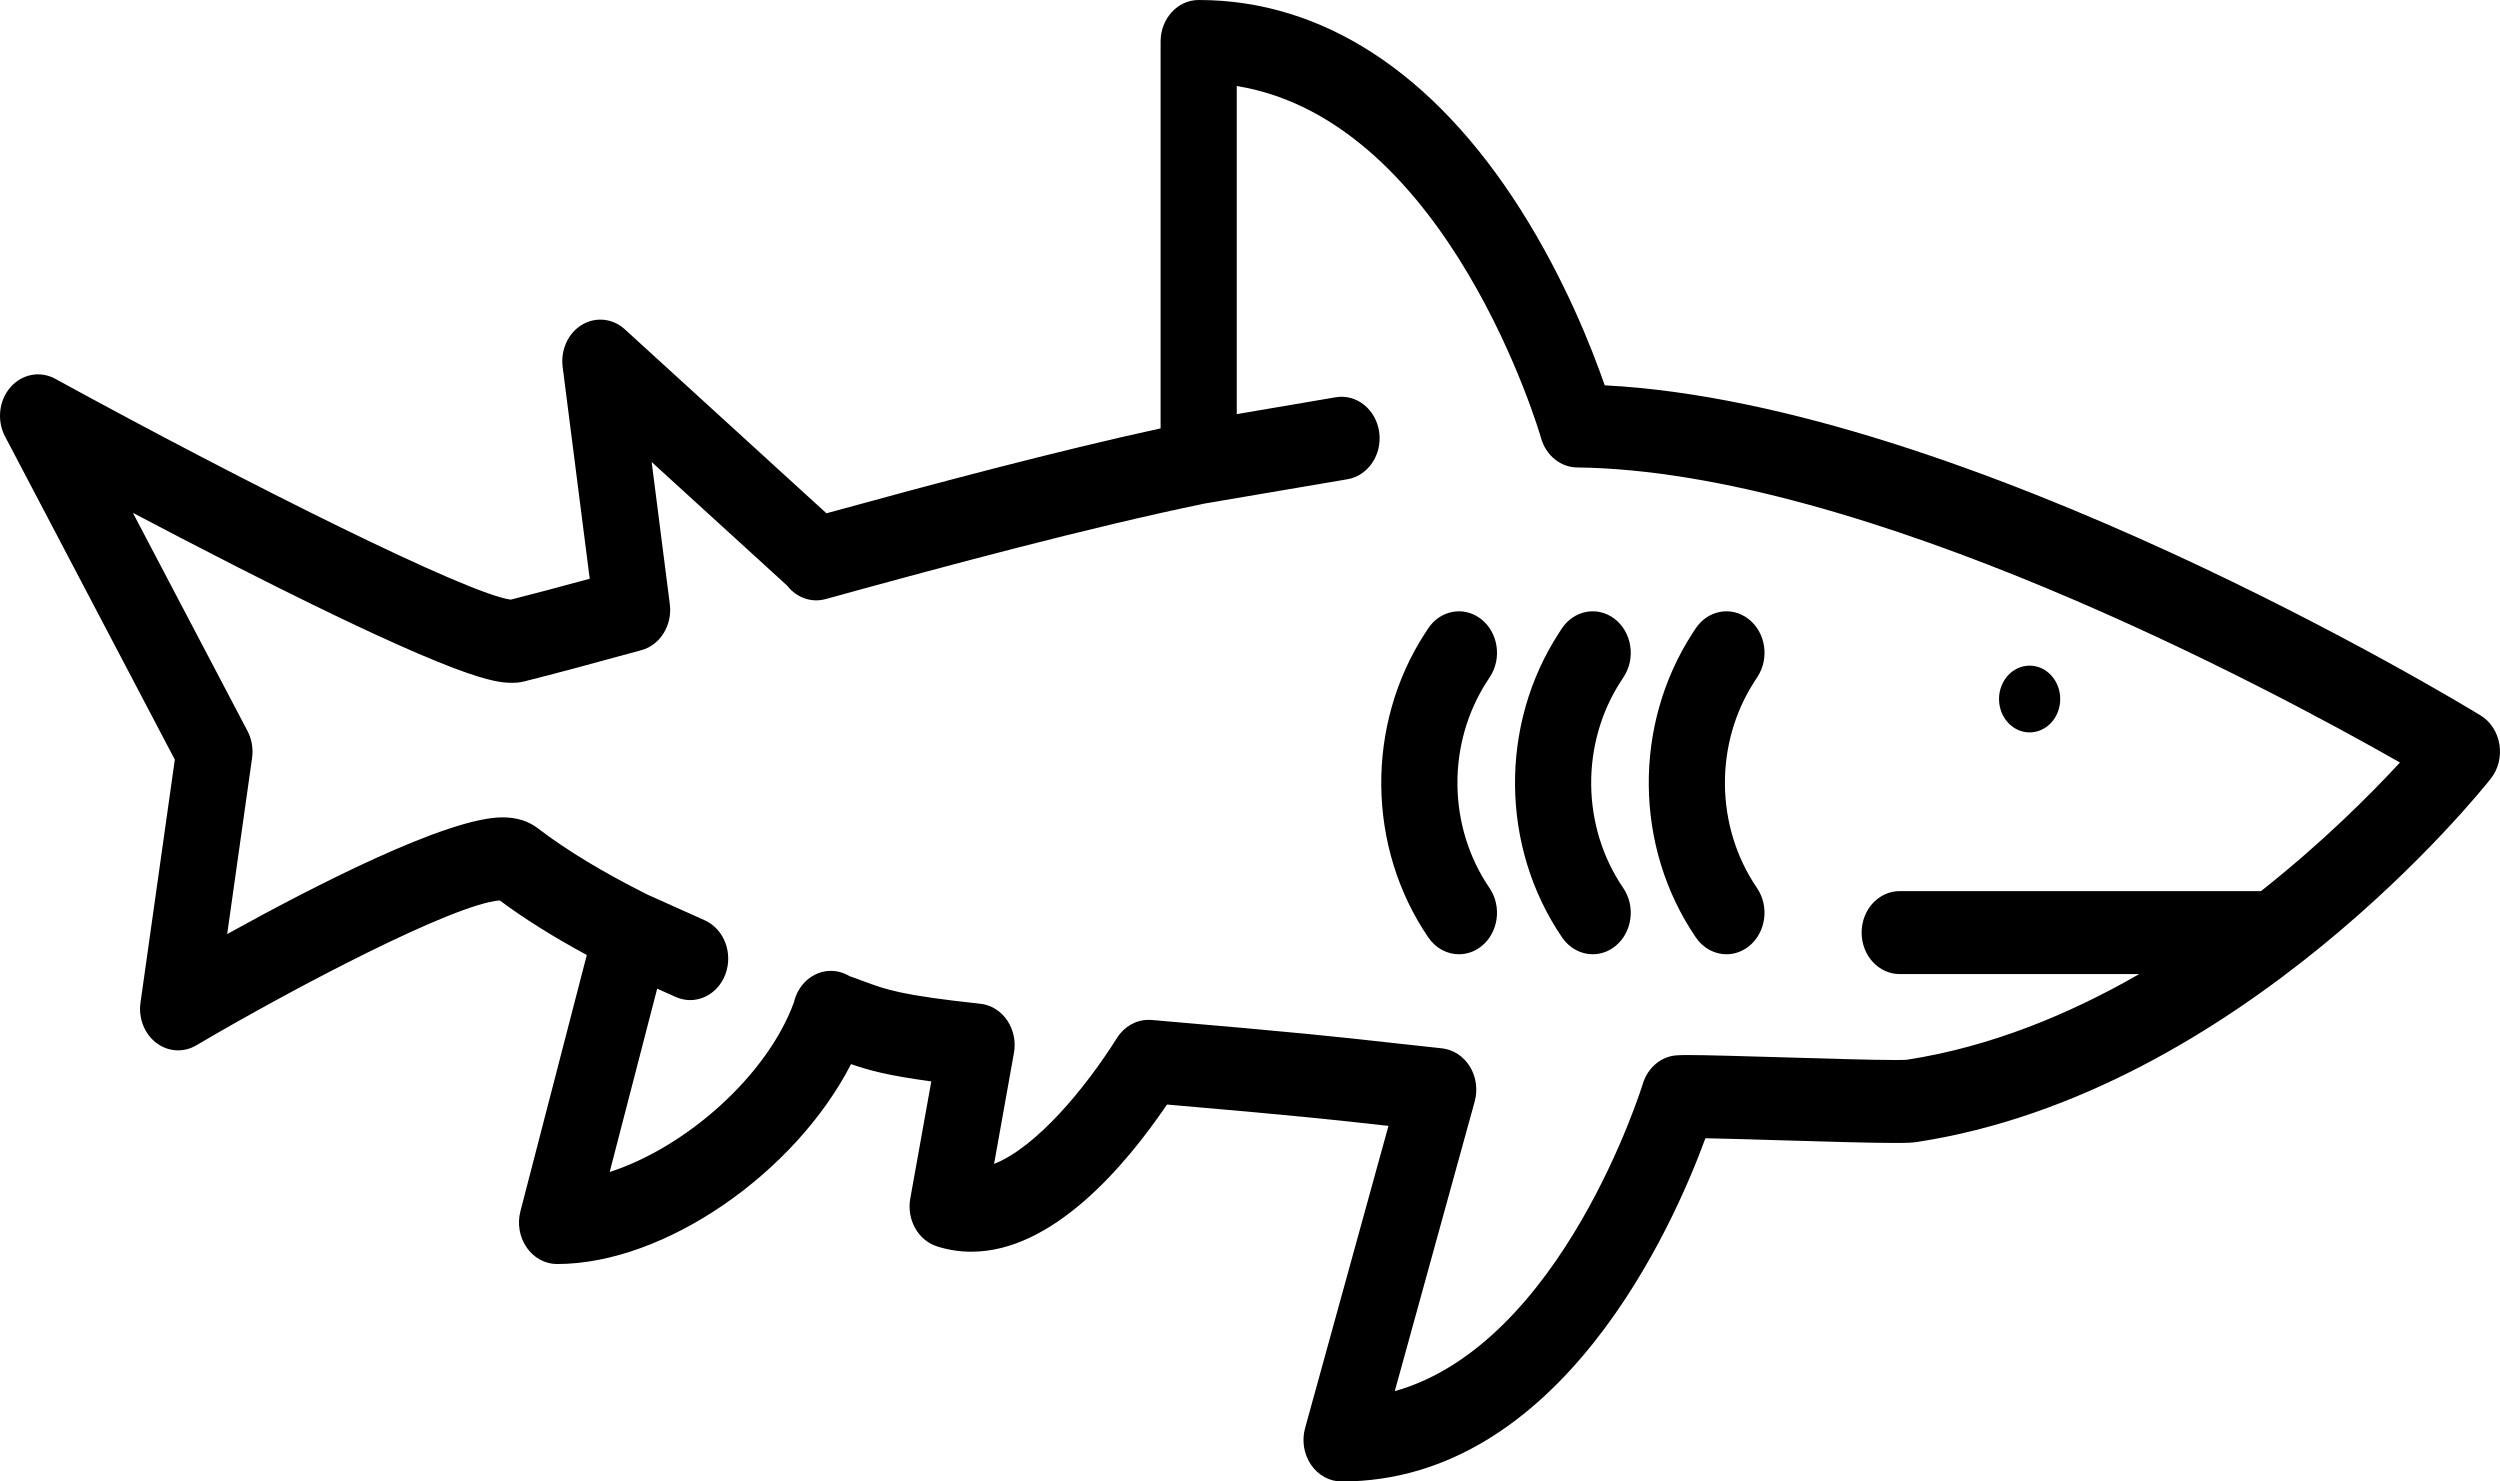 <?xml version="1.0" encoding="UTF-8"?>
<svg width="54px" height="32px" viewBox="0 0 54 32" version="1.1" xmlns="http://www.w3.org/2000/svg" xmlns:xlink="http://www.w3.org/1999/xlink">
    <!-- Generator: Sketch 48.2 (47327) - http://www.bohemiancoding.com/sketch -->
    <title>icon-shark</title>
    <desc>Created with Sketch.</desc>
    <defs></defs>
    <g id="Trip-Description---EN-v3" stroke="none" stroke-width="1" fill="none" fill-rule="evenodd" transform="translate(-183, -1103)">
        <g id="icon-shark" transform="translate(183, 1103)" fill="#000000" fill-rule="nonzero">
            <path d="M53.987,16.078 C53.945,15.814 53.795,15.584 53.58,15.453 C53.12,15.172 42.479,8.723 34.662,8.323 C34.383,7.517 33.799,6.034 32.853,4.54 C30.973,1.57 28.565,0 25.891,0 C25.437,0 25.069,0.401 25.069,0.896 L25.069,9.253 C22.818,9.744 20.203,10.441 17.851,11.087 L13.496,7.113 C13.235,6.875 12.867,6.837 12.569,7.016 C12.272,7.196 12.107,7.556 12.153,7.924 L12.738,12.501 C12.031,12.694 11.487,12.837 11.033,12.952 C10.124,12.84 5.352,10.459 1.191,8.181 C0.867,8.004 0.475,8.079 0.225,8.365 C-0.024,8.652 -0.072,9.084 0.109,9.427 L3.776,16.408 L3.035,21.655 C2.987,21.991 3.118,22.328 3.373,22.524 C3.629,22.72 3.963,22.742 4.238,22.58 C6.4,21.307 9.811,19.525 10.794,19.449 C11.325,19.844 11.955,20.239 12.675,20.628 L11.241,26.163 C11.171,26.433 11.221,26.723 11.377,26.947 C11.532,27.171 11.775,27.303 12.032,27.303 C14.364,27.303 17.18,25.329 18.382,22.985 C18.791,23.127 19.214,23.237 20.116,23.358 L19.662,25.889 C19.581,26.342 19.829,26.788 20.235,26.92 C20.476,26.998 20.727,27.037 20.982,27.037 C22.729,27.037 24.293,25.205 25.207,23.858 C28.021,24.1 28.784,24.185 29.909,24.31 C29.936,24.313 29.964,24.316 29.991,24.319 L28.19,30.846 C28.115,31.117 28.163,31.411 28.318,31.639 C28.473,31.866 28.718,32 28.978,32 C33.711,32 36.143,26.48 36.837,24.586 C37.264,24.594 37.867,24.612 38.496,24.631 C39.436,24.659 40.408,24.688 40.937,24.688 C40.937,24.688 40.937,24.688 40.937,24.688 C41.214,24.688 41.322,24.68 41.4,24.668 C48.373,23.604 53.583,17.095 53.801,16.819 C53.962,16.615 54.03,16.343 53.987,16.078 Z M48.837,19.248 L41.033,19.248 C40.579,19.248 40.211,19.649 40.211,20.144 C40.211,20.639 40.579,21.04 41.033,21.04 L46.207,21.04 C44.701,21.906 43,22.612 41.184,22.891 C41.166,22.893 41.102,22.896 40.937,22.896 C40.937,22.896 40.937,22.896 40.936,22.896 C40.431,22.896 39.47,22.867 38.541,22.839 C37.681,22.814 36.868,22.789 36.461,22.789 C36.355,22.789 36.272,22.791 36.22,22.795 C35.882,22.815 35.591,23.06 35.485,23.409 C35.466,23.471 33.74,29.031 30.127,30.049 L31.853,23.794 C31.924,23.538 31.886,23.26 31.749,23.037 C31.612,22.815 31.391,22.671 31.147,22.644 C30.728,22.599 30.388,22.561 30.076,22.527 C28.879,22.394 28.089,22.306 24.871,22.031 C24.85,22.029 24.828,22.029 24.807,22.029 C24.538,22.029 24.284,22.173 24.129,22.417 C23.435,23.519 22.388,24.776 21.472,25.141 L21.901,22.744 C21.946,22.497 21.892,22.24 21.754,22.038 C21.616,21.835 21.406,21.706 21.175,21.681 C19.464,21.497 19.142,21.377 18.654,21.195 C18.562,21.161 18.461,21.124 18.346,21.083 C18.228,21.012 18.092,20.971 17.947,20.971 C17.562,20.971 17.238,21.26 17.149,21.65 C16.571,23.235 14.82,24.782 13.169,25.315 L14.195,21.355 L14.595,21.534 C14.697,21.58 14.803,21.602 14.907,21.602 C15.231,21.602 15.537,21.392 15.668,21.046 C15.84,20.588 15.64,20.065 15.22,19.877 L13.984,19.323 C13.031,18.846 12.234,18.364 11.616,17.89 C11.413,17.734 11.157,17.655 10.855,17.655 C9.66,17.655 6.749,19.155 4.907,20.176 L5.445,16.372 C5.473,16.171 5.438,15.966 5.346,15.79 L2.87,11.077 C3.547,11.434 4.311,11.832 5.09,12.229 C10.013,14.734 10.724,14.748 11.059,14.748 C11.157,14.751 11.246,14.738 11.333,14.716 C11.952,14.561 12.73,14.353 13.856,14.043 C14.262,13.931 14.526,13.504 14.468,13.051 L14.076,9.98 L17.004,12.651 C17.199,12.902 17.516,13.026 17.83,12.941 L17.841,12.938 C17.844,12.937 17.846,12.937 17.848,12.936 C20.51,12.202 23.563,11.384 26.033,10.874 L29.104,10.352 C29.553,10.276 29.86,9.817 29.79,9.329 C29.72,8.84 29.3,8.505 28.851,8.581 L26.714,8.945 L26.714,1.858 C31.292,2.602 33.267,9.392 33.287,9.463 C33.392,9.837 33.707,10.093 34.065,10.097 C40.241,10.17 48.987,14.847 51.839,16.47 C51.202,17.16 50.166,18.199 48.837,19.248 Z M43.179,15.099 C43.179,14.701 43.475,14.378 43.84,14.378 C44.205,14.378 44.501,14.701 44.501,15.099 C44.501,15.497 44.205,15.82 43.84,15.82 C43.475,15.82 43.179,15.497 43.179,15.099 Z M36.632,20.251 C35.299,18.299 35.272,15.655 36.563,13.671 L36.621,13.582 C36.884,13.178 37.397,13.083 37.767,13.37 C38.138,13.656 38.225,14.216 37.962,14.619 L37.904,14.708 C37.026,16.056 37.045,17.854 37.951,19.181 C38.222,19.578 38.146,20.139 37.782,20.435 C37.635,20.554 37.463,20.612 37.292,20.612 C37.041,20.612 36.793,20.487 36.632,20.251 Z M34.878,13.369 C35.248,13.656 35.336,14.215 35.073,14.619 L35.016,14.707 C34.137,16.056 34.156,17.854 35.062,19.181 C35.333,19.578 35.257,20.139 34.893,20.435 C34.746,20.554 34.574,20.612 34.403,20.612 C34.152,20.612 33.904,20.487 33.743,20.251 C32.41,18.299 32.383,15.655 33.674,13.671 L33.731,13.582 C33.994,13.179 34.507,13.083 34.878,13.369 Z M32.126,14.708 C31.248,16.057 31.267,17.854 32.173,19.181 C32.444,19.578 32.368,20.139 32.004,20.435 C31.857,20.554 31.684,20.612 31.514,20.612 C31.263,20.612 31.015,20.487 30.853,20.251 C29.521,18.299 29.494,15.655 30.785,13.671 L30.843,13.582 C31.106,13.178 31.619,13.083 31.989,13.37 C32.359,13.656 32.447,14.216 32.184,14.619 L32.126,14.708 Z" id="Shape"></path>
        </g>
    </g>
</svg>